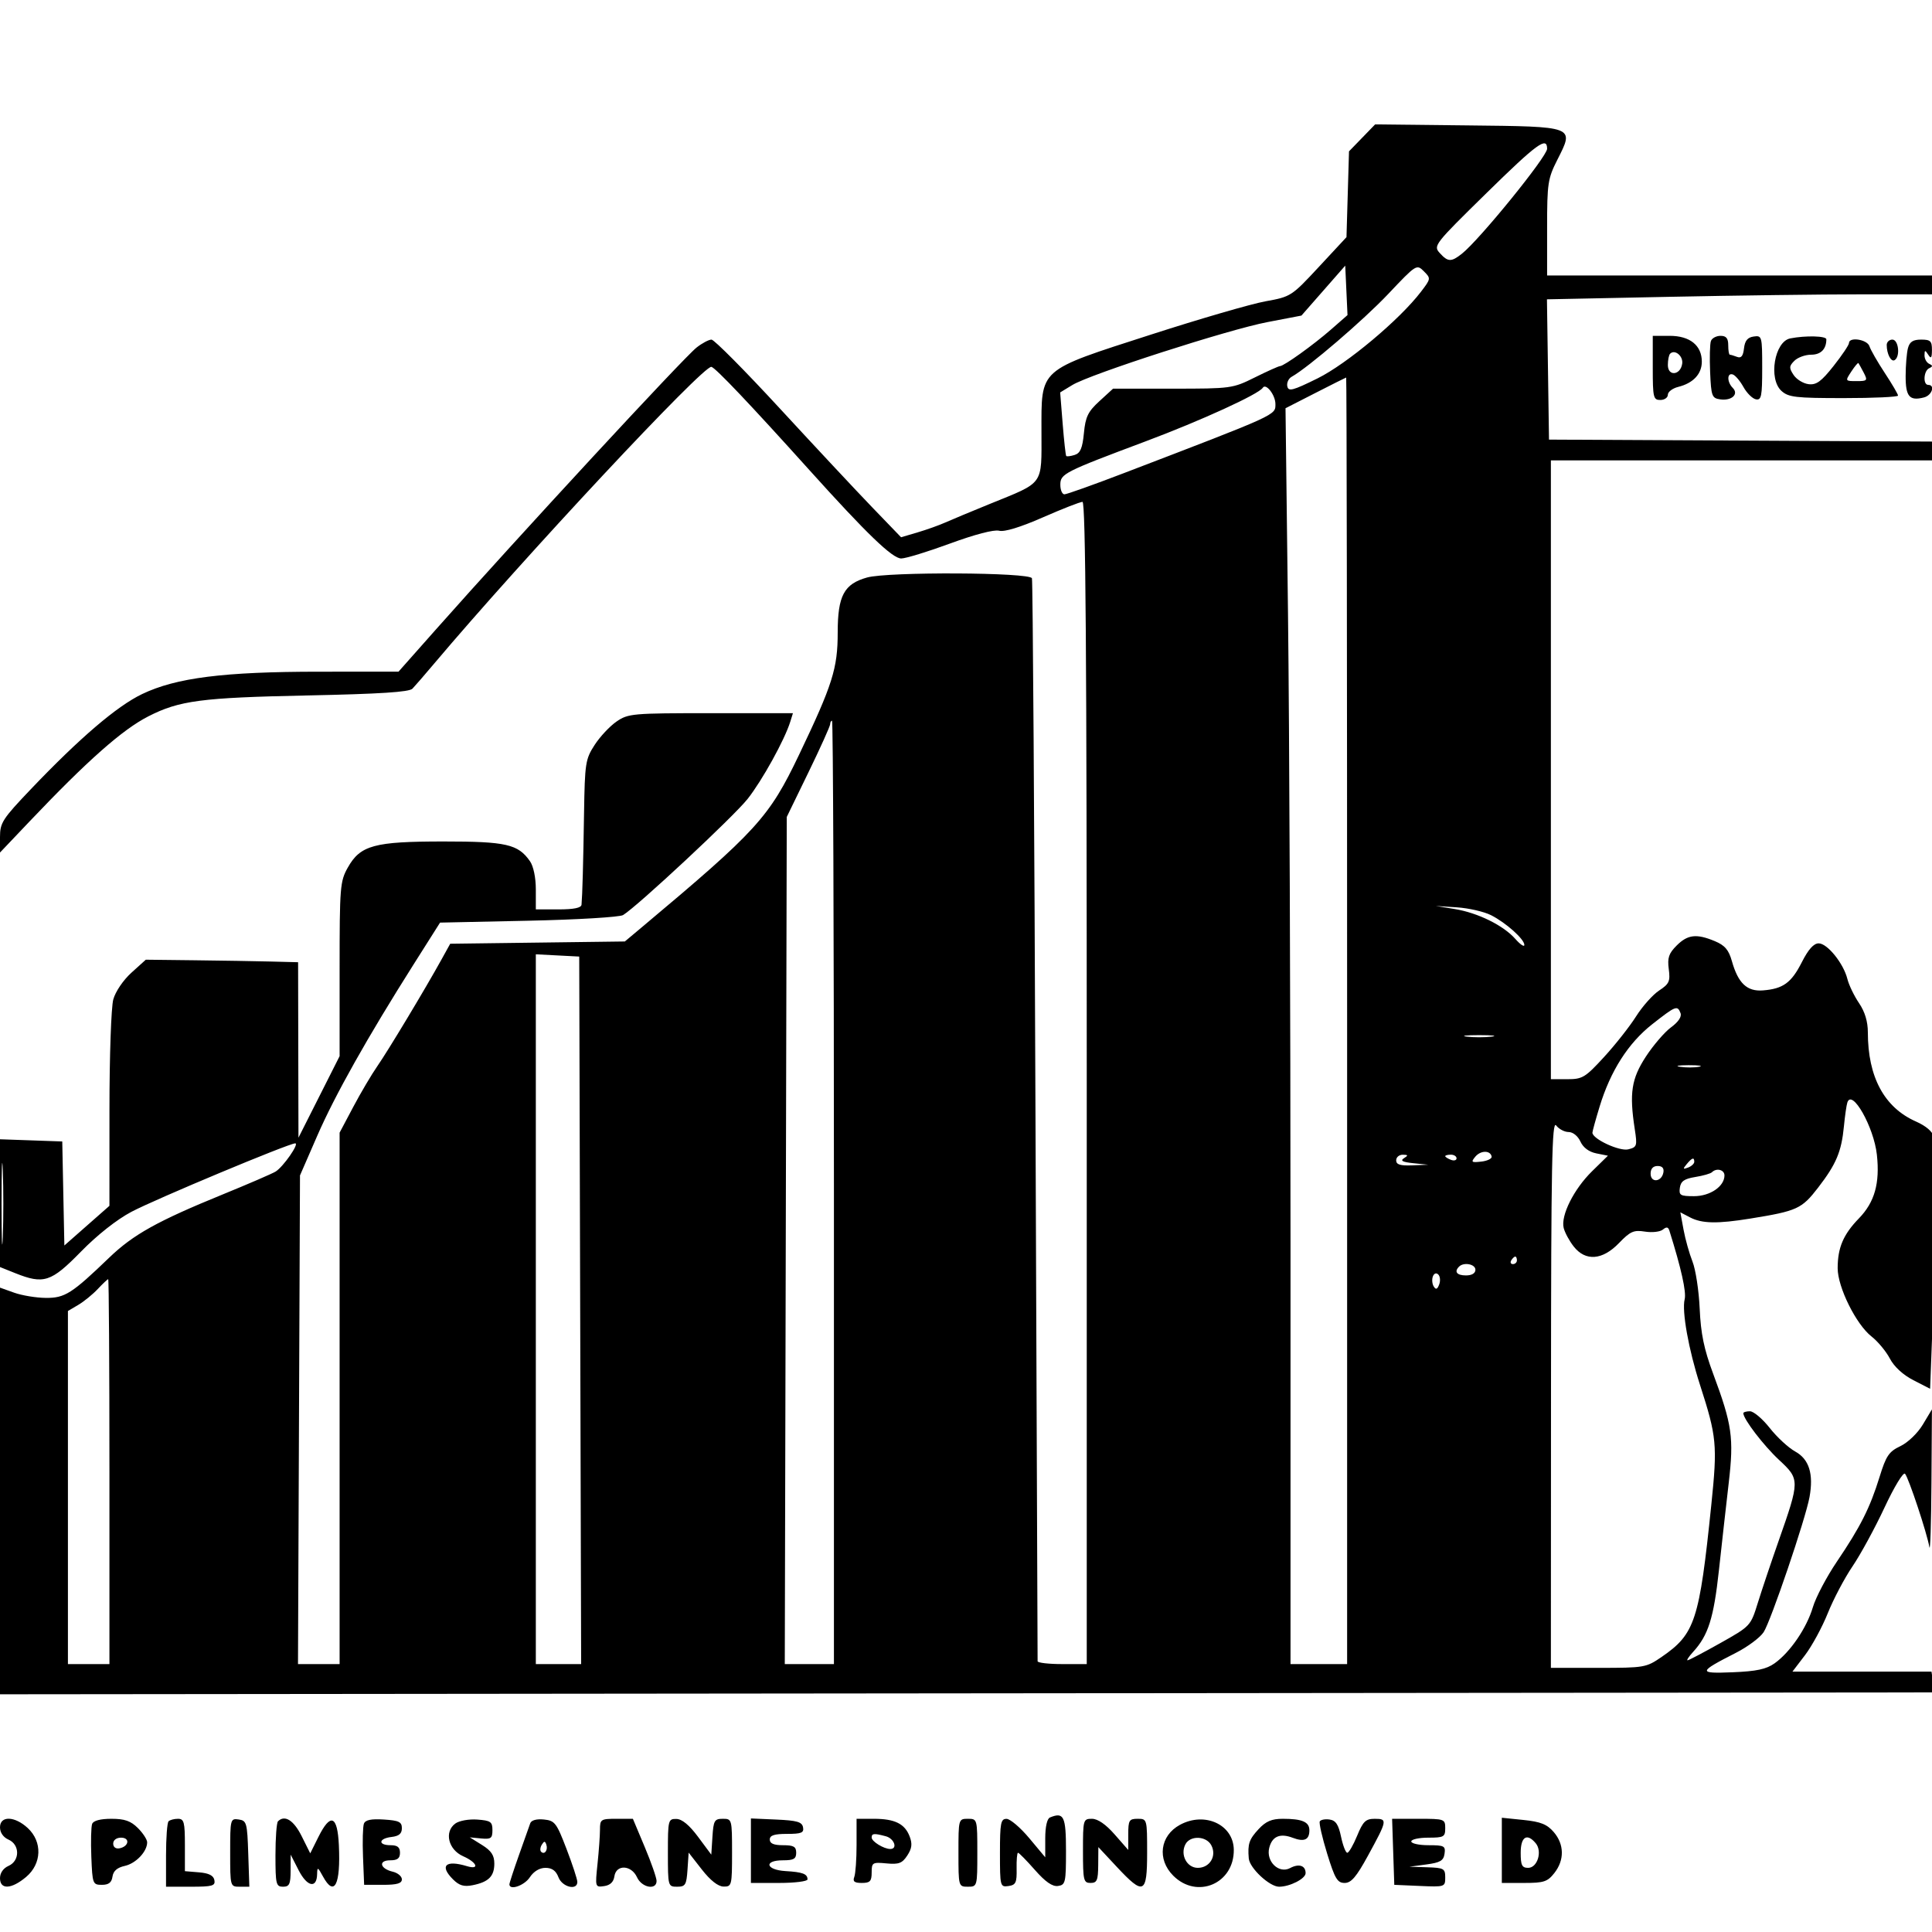 <svg xmlns="http://www.w3.org/2000/svg" width="512" height="512" viewBox="0 0 512 512" version="1.1">
	<path d="M 360.963 36.536 L 357.500 40.106 357.166 51.477 L 356.832 62.849 349.505 70.735 C 342.271 78.522, 342.092 78.637, 335.339 79.857 C 331.578 80.537, 317.944 84.500, 305.042 88.664 C 274.923 98.384, 276 97.426, 276 114.491 C 276 128.825, 276.864 127.621, 262.325 133.541 C 257.471 135.517, 252.150 137.737, 250.500 138.473 C 248.850 139.209, 245.541 140.389, 243.146 141.095 L 238.792 142.379 231.140 134.439 C 226.932 130.073, 215.918 118.287, 206.664 108.250 C 197.411 98.213, 189.261 90, 188.555 90 C 187.848 90, 186.073 90.941, 184.611 92.091 C 181.157 94.809, 137.418 142.114, 115.554 166.779 L 105.608 178 84.554 178.006 C 59.317 178.013, 46.690 179.609, 37.669 183.931 C 30.988 187.131, 21.148 195.541, 8.209 209.106 C 0.658 217.023, -0 218.042, -0 221.822 L -0 225.932 7.750 217.774 C 23.155 201.558, 32.425 193.354, 39.321 189.836 C 47.526 185.649, 53.335 184.884, 81.304 184.305 C 100.749 183.902, 108.436 183.408, 109.304 182.505 C 109.962 181.821, 112.525 178.861, 115 175.927 C 138.653 147.889, 186.484 96.693, 188.533 97.219 C 189.662 97.509, 198.792 107.127, 214.466 124.540 C 229.710 141.474, 236.488 148, 238.832 148 C 240.030 148, 245.858 146.216, 251.783 144.036 C 258.305 141.636, 263.429 140.299, 264.767 140.649 C 266.179 141.019, 270.367 139.741, 276.358 137.114 C 281.517 134.851, 286.247 133, 286.869 133 C 287.705 133, 288 173.100, 288 287 L 288 441 281.500 441 C 277.925 441, 274.989 440.663, 274.975 440.250 C 274.961 439.837, 274.711 375.375, 274.419 297 C 274.126 218.625, 273.702 153.938, 273.475 153.250 C 272.953 151.668, 235.384 151.488, 229.795 153.040 C 223.679 154.739, 222 157.877, 222 167.612 C 222 177.133, 220.646 181.420, 211.768 200 C 203.816 216.641, 200.636 220.130, 170.045 245.767 L 165.590 249.500 142.451 249.800 L 119.312 250.101 116.988 254.300 C 112.627 262.180, 102.816 278.492, 100.027 282.500 C 98.496 284.700, 95.613 289.575, 93.622 293.333 L 90 300.166 90 370.583 L 90 441 84.486 441 L 78.971 441 79.236 376.250 L 79.500 311.500 84.072 301 C 88.766 290.220, 97.399 274.869, 109.658 255.500 L 116.621 244.500 140.060 244 C 152.965 243.725, 164.231 243.051, 165.127 242.500 C 168.991 240.125, 194.425 216.403, 198.122 211.726 C 201.990 206.833, 207.943 196.059, 209.436 191.250 L 210.135 189 188.379 189 C 167.577 189, 166.483 189.097, 163.400 191.209 C 161.626 192.424, 159.011 195.214, 157.588 197.409 C 155.151 201.167, 154.987 202.223, 154.778 215.450 C 154.563 229.068, 154.340 237.170, 154.111 239.750 C 154.036 240.599, 152.074 241, 148 241 L 142 241 142 235.723 C 142 232.559, 141.375 229.553, 140.439 228.217 C 137.286 223.715, 134.153 223, 117.570 223 C 99.147 223, 95.494 223.996, 92.159 229.931 C 90.121 233.558, 90 235.060, 90 256.833 L 90 279.893 84.547 290.697 L 79.095 301.500 79.047 278.250 L 79 255 71.750 254.815 C 67.763 254.714, 58.681 254.563, 51.570 254.481 L 38.639 254.331 34.840 257.764 C 32.673 259.721, 30.604 262.767, 30.025 264.848 C 29.462 266.876, 29.009 279.856, 29.006 294.028 L 29 319.555 23.028 324.811 L 17.057 330.068 16.778 316.284 L 16.500 302.500 8.250 302.210 L 0 301.919 0 318.851 L 0 335.783 4.020 337.391 C 11.588 340.419, 13.545 339.783, 21.406 331.743 C 25.751 327.298, 30.954 323.189, 34.835 321.139 C 41.199 317.777, 76.556 303, 78.237 303 C 79.391 303, 75.094 309.191, 73.050 310.472 C 72.198 311.006, 65.820 313.762, 58.878 316.595 C 41.705 323.604, 35.281 327.187, 28.928 333.302 C 19.014 342.842, 17.180 344.004, 12.112 343.956 C 9.576 343.932, 5.813 343.310, 3.750 342.574 L 0 341.236 0 395.120 L 0 449.004 256.250 448.752 L 512.500 448.500 512.749 376 C 512.885 336.125, 512.769 302.507, 512.490 301.293 C 512.169 299.896, 510.428 298.398, 507.742 297.210 C 499.353 293.499, 495 285.430, 495 273.590 C 495 270.716, 494.218 268.127, 492.654 265.823 C 491.364 263.921, 489.979 261.046, 489.576 259.433 C 488.547 255.308, 484.264 250, 481.966 250 C 480.654 250, 479.227 251.593, 477.518 254.964 C 474.736 260.454, 472.552 262.043, 467.205 262.467 C 462.975 262.803, 460.618 260.576, 458.958 254.674 C 458.130 251.731, 457.096 250.520, 454.473 249.424 C 449.591 247.384, 447.260 247.649, 444.333 250.576 C 442.236 252.673, 441.847 253.835, 442.241 256.826 C 442.667 260.064, 442.364 260.737, 439.684 262.500 C 438.011 263.600, 435.260 266.688, 433.571 269.361 C 431.882 272.035, 428.069 276.873, 425.098 280.111 C 420.095 285.565, 419.374 286, 415.348 286 L 411 286 411 204 L 411 122 461.500 122 L 512 122 512 119.509 L 512 117.018 461.250 116.759 L 410.500 116.500 410.229 97.912 L 409.957 79.324 442.229 78.664 C 459.978 78.301, 482.938 78.003, 493.250 78.002 L 512 78 512 75.500 L 512 73 461 73 L 410 73 410 60.350 C 410 48.561, 410.186 47.333, 412.725 42.318 C 417.233 33.415, 417.578 33.547, 388.854 33.233 L 364.425 32.966 360.963 36.536 M 394.032 51.073 C 380.118 64.719, 379.801 65.123, 381.533 67.037 C 383.716 69.449, 384.576 69.480, 387.403 67.250 C 392.074 63.566, 410 41.495, 410 39.428 C 410 36.083, 407.334 38.028, 394.032 51.073 M 350.697 77.015 L 344.894 83.633 335.867 85.363 C 325.438 87.362, 288.964 99.127, 284.185 102.033 L 280.953 103.999 281.614 112.250 C 281.977 116.787, 282.404 120.654, 282.562 120.841 C 282.720 121.029, 283.727 120.904, 284.800 120.563 C 286.305 120.086, 286.864 118.765, 287.247 114.784 C 287.663 110.449, 288.320 109.095, 291.357 106.312 L 294.971 103 310.761 103 C 326.260 103, 326.661 102.945, 332.525 100.031 C 335.811 98.399, 338.815 97.049, 339.200 97.031 C 340.304 96.982, 348.082 91.398, 352.802 87.266 L 357.103 83.500 356.802 76.948 L 356.500 70.396 350.697 77.015 M 367.917 77.881 C 361.382 84.796, 346.699 97.390, 342.299 99.853 C 341.471 100.316, 340.953 101.451, 341.147 102.376 C 341.450 103.821, 342.578 103.526, 349.157 100.279 C 356.915 96.451, 370.933 84.710, 376.569 77.320 C 379.215 73.852, 379.225 73.780, 377.326 71.882 C 375.428 69.983, 375.304 70.063, 367.917 77.881 M 438 97.500 C 438 105.333, 438.157 106, 440 106 C 441.100 106, 442 105.374, 442 104.608 C 442 103.843, 443.238 102.908, 444.750 102.530 C 448.724 101.539, 451 99.104, 451 95.845 C 451 91.542, 447.844 89, 442.500 89 L 438 89 438 97.500 M 453.419 90.349 C 453.135 91.091, 453.036 94.804, 453.201 98.599 C 453.478 104.993, 453.674 105.525, 455.865 105.835 C 458.904 106.265, 460.873 104.473, 459.200 102.800 C 457.642 101.242, 457.647 98.716, 459.207 99.236 C 459.871 99.457, 461.145 100.957, 462.038 102.569 C 462.931 104.181, 464.413 105.645, 465.331 105.823 C 466.786 106.105, 467 105.038, 467 97.504 C 467 89.113, 466.934 88.870, 464.750 89.180 C 463.121 89.412, 462.411 90.281, 462.176 92.329 C 461.942 94.371, 461.433 94.996, 460.344 94.579 C 459.515 94.260, 458.648 94, 458.418 94 C 458.188 94, 458 92.875, 458 91.500 C 458 89.654, 457.469 89, 455.969 89 C 454.851 89, 453.704 89.607, 453.419 90.349 M 474.434 89.682 C 470.252 90.510, 468.594 100.418, 472.105 103.595 C 473.970 105.283, 475.853 105.500, 488.605 105.500 C 496.522 105.500, 502.999 105.202, 503 104.837 C 503 104.473, 501.421 101.777, 499.491 98.846 C 497.561 95.916, 495.731 92.726, 495.423 91.759 C 494.851 89.956, 490 89.197, 490 90.910 C 490 91.411, 488.168 94.138, 485.930 96.970 C 482.654 101.114, 481.358 102.059, 479.293 101.810 C 477.882 101.639, 476.093 100.540, 475.319 99.366 C 474.090 97.505, 474.117 97.026, 475.527 95.616 C 476.416 94.727, 478.413 94, 479.964 94 C 482.540 94, 484 92.523, 484 89.918 C 484 89.015, 478.486 88.879, 474.434 89.682 M 500 91.418 C 500 93.806, 501.160 96.019, 502.105 95.435 C 503.636 94.489, 503.137 90, 501.500 90 C 500.675 90, 500 90.638, 500 91.418 M 505.630 92.250 C 505.299 93.487, 505.021 96.814, 505.014 99.643 C 504.999 105.117, 506.041 106.325, 509.904 105.315 C 511.990 104.769, 512.906 102, 511 102 C 509.557 102, 509.767 98.275, 511.250 97.583 C 512.250 97.117, 512.250 96.883, 511.250 96.417 C 510.563 96.096, 510.007 95.083, 510.015 94.167 C 510.029 92.725, 510.162 92.703, 511 94 C 511.755 95.169, 511.973 94.893, 511.985 92.750 C 511.998 90.382, 511.599 90, 509.117 90 C 506.972 90, 506.079 90.576, 505.630 92.250 M 442.598 93.736 C 442.269 94.064, 442 95.416, 442 96.740 C 442 99.809, 445.357 99.480, 445.803 96.367 C 446.093 94.342, 443.841 92.492, 442.598 93.736 M 490.612 98.469 C 488.963 100.987, 488.970 101, 492.012 101 C 494.864 101, 494.991 100.848, 493.900 98.750 C 493.256 97.513, 492.626 96.373, 492.500 96.219 C 492.374 96.064, 491.525 97.077, 490.612 98.469 M 348.587 104.144 L 340.675 108.188 341.336 162.844 C 341.700 192.905, 341.998 267.788, 341.999 329.250 L 342 441 349.500 441 L 357 441 357 270.500 C 357 176.725, 356.887 100.022, 356.750 100.050 C 356.613 100.077, 352.939 101.920, 348.587 104.144 M 334.644 102.767 C 333.601 104.454, 318.281 111.461, 303.628 116.952 C 281.947 125.077, 281 125.559, 281 128.464 C 281 129.859, 281.488 131, 282.085 131 C 282.681 131, 289.769 128.472, 297.835 125.383 C 338.816 109.685, 338 110.057, 338 107.069 C 338 104.675, 335.470 101.431, 334.644 102.767 M 220 191.921 C 220 192.428, 217.412 198.165, 214.250 204.671 L 208.500 216.500 208.237 328.750 L 207.975 441 214.487 441 L 221 441 221 316 C 221 247.250, 220.775 191, 220.500 191 C 220.225 191, 220 191.415, 220 191.921 M 385.521 240.905 C 391.656 241.908, 398.433 245.251, 401.585 248.830 C 402.878 250.298, 403.951 251.022, 403.968 250.437 C 404.013 248.928, 399.105 244.534, 395.137 242.530 C 393.288 241.596, 389.238 240.664, 386.137 240.459 L 380.500 240.085 385.521 240.905 M 142 346.950 L 142 441 148.005 441 L 154.010 441 153.755 347.250 L 153.500 253.500 147.750 253.200 L 142 252.900 142 346.950 M 437.868 271.423 C 431.506 276.417, 426.786 283.813, 423.895 293.318 C 422.861 296.718, 422.012 299.801, 422.008 300.168 C 421.989 301.828, 429.180 305.172, 431.510 304.587 C 433.816 304.008, 433.916 303.698, 433.229 299.236 C 431.757 289.672, 432.339 285.879, 436.179 280 C 438.155 276.975, 441.158 273.485, 442.853 272.245 C 444.781 270.833, 445.719 269.431, 445.360 268.495 C 444.538 266.353, 444.116 266.518, 437.868 271.423 M 388.750 274.723 C 390.538 274.945, 393.462 274.945, 395.250 274.723 C 397.038 274.502, 395.575 274.320, 392 274.320 C 388.425 274.320, 386.962 274.502, 388.750 274.723 M 445.264 282.718 C 446.784 282.947, 449.034 282.941, 450.264 282.704 C 451.494 282.467, 450.250 282.279, 447.500 282.286 C 444.750 282.294, 443.744 282.488, 445.264 282.718 M 489.562 292.187 C 489.329 292.909, 488.922 295.750, 488.657 298.500 C 488.010 305.211, 486.618 308.514, 481.813 314.743 C 477.469 320.373, 476.266 320.922, 463.885 322.928 C 455.128 324.347, 451.044 324.272, 447.905 322.634 L 445.310 321.280 446.160 325.890 C 446.627 328.425, 447.694 332.225, 448.530 334.334 C 449.367 336.442, 450.224 342.067, 450.437 346.834 C 450.730 353.429, 451.578 357.531, 453.985 364 C 459.034 377.569, 459.524 380.992, 458.131 392.976 C 457.459 398.764, 456.289 409.193, 455.531 416.151 C 454.152 428.817, 452.714 433.370, 448.709 437.750 C 447.577 438.988, 446.906 440, 447.218 440 C 447.529 440, 451.417 437.957, 455.857 435.460 C 463.920 430.926, 463.932 430.913, 465.862 424.710 C 466.924 421.295, 469.374 414, 471.305 408.500 C 477.003 392.271, 477.005 392.046, 471.461 386.886 C 467.359 383.066, 462 376.062, 462 374.520 C 462 374.234, 462.790 374, 463.755 374 C 464.720 374, 467.082 375.998, 469.005 378.440 C 470.927 380.881, 473.961 383.683, 475.747 384.665 C 479.432 386.692, 480.659 390.604, 479.539 396.750 C 478.478 402.570, 469.286 429.634, 467.384 432.536 C 466.449 433.963, 463.168 436.415, 460.092 437.984 C 449.965 443.152, 449.897 443.543, 459.187 443.167 C 465.514 442.912, 468.091 442.359, 470.301 440.786 C 474.421 437.852, 478.794 431.434, 480.432 425.916 C 481.209 423.300, 484.077 417.861, 486.805 413.830 C 493.042 404.612, 495.577 399.580, 498.104 391.398 C 499.835 385.794, 500.583 384.690, 503.628 383.238 C 505.626 382.285, 508.196 379.814, 509.566 377.529 L 511.981 373.500 511.854 393 C 511.785 403.725, 511.539 411.375, 511.307 410 C 510.694 406.352, 505.816 391.659, 504.855 390.567 C 504.395 390.044, 502.004 393.979, 499.410 399.529 C 496.867 404.971, 493.054 411.975, 490.937 415.093 C 488.819 418.212, 485.870 423.801, 484.384 427.513 C 482.898 431.226, 480.181 436.229, 478.347 438.632 L 475.013 443 493.440 443 L 511.867 443 512.284 445.750 C 512.513 447.262, 512.674 423.975, 512.642 394 C 512.610 364.025, 512.340 345.922, 512.042 353.771 L 511.500 368.042 507.074 365.771 C 504.322 364.359, 501.962 362.189, 500.833 360.032 C 499.835 358.125, 497.647 355.492, 495.972 354.181 C 491.890 350.986, 487 341.129, 487 336.094 C 487 330.653, 488.499 327.139, 492.636 322.880 C 496.804 318.589, 498.219 313.564, 497.391 306 C 496.587 298.652, 490.781 288.409, 489.562 292.187 M 411.032 369.250 L 411 442 423.570 442 C 435.824 442, 436.246 441.927, 440.384 439.080 C 449.211 433.007, 450.353 429.504, 453.515 398.797 C 455.157 382.853, 454.961 380.768, 450.515 367 C 447.499 357.659, 445.670 347.452, 446.452 344.333 C 446.939 342.395, 445.543 336.118, 442.405 326.137 C 442.091 325.138, 441.629 325.063, 440.675 325.855 C 439.959 326.449, 437.827 326.689, 435.937 326.389 C 432.956 325.915, 432.042 326.318, 429.054 329.421 C 424.666 333.978, 420.183 334.320, 417.051 330.338 C 415.899 328.873, 414.703 326.663, 414.392 325.426 C 413.569 322.149, 417.087 315.119, 421.919 310.387 L 426.118 306.274 423.048 305.660 C 421.093 305.269, 419.560 304.129, 418.828 302.523 C 418.163 301.063, 416.845 300, 415.700 300 C 414.611 300, 413.123 299.212, 412.392 298.250 C 411.284 296.790, 411.058 308.543, 411.032 369.250 M 0.411 319 C 0.411 328.625, 0.561 332.563, 0.745 327.750 C 0.928 322.938, 0.928 315.063, 0.745 310.250 C 0.561 305.438, 0.411 309.375, 0.411 319 M 390.965 306.542 C 389.763 307.991, 389.938 308.133, 392.557 307.835 C 394.176 307.651, 395.411 307.050, 395.303 306.500 C 394.968 304.803, 392.388 304.828, 390.965 306.542 M 370 307.500 C 370 308.624, 371.064 308.958, 374.250 308.832 L 378.500 308.664 374.557 308.260 C 371.699 307.967, 371.011 307.605, 372.057 306.943 C 373.247 306.191, 373.193 306.028, 371.750 306.015 C 370.788 306.007, 370 306.675, 370 307.500 M 383 306.393 C 383 306.609, 383.675 307.045, 384.500 307.362 C 385.325 307.678, 386 307.501, 386 306.969 C 386 306.436, 385.325 306, 384.500 306 C 383.675 306, 383 306.177, 383 306.393 M 446.981 308.523 C 445.924 309.796, 445.986 309.943, 447.359 309.416 C 448.261 309.069, 449 308.384, 449 307.893 C 449 306.607, 448.421 306.788, 446.981 308.523 M 437.429 311.032 C 437.429 313.525, 440.324 313.274, 440.812 310.739 C 441.033 309.591, 440.515 309, 439.288 309 C 438.085 309, 437.429 309.718, 437.429 311.032 M 453.678 310.656 C 453.317 311.016, 451.330 311.585, 449.261 311.919 C 446.359 312.388, 445.427 313.038, 445.180 314.763 C 444.895 316.765, 445.289 317, 448.930 317 C 453.192 317, 457 314.405, 457 311.500 C 457 309.984, 454.886 309.447, 453.678 310.656 M 400.500 334 C 400.160 334.550, 400.359 335, 400.941 335 C 401.523 335, 402 334.550, 402 334 C 402 333.450, 401.802 333, 401.559 333 C 401.316 333, 400.840 333.450, 400.500 334 M 386.667 335.667 C 385.307 337.026, 386.072 338, 388.500 338 C 390.056 338, 391 337.433, 391 336.500 C 391 335, 387.925 334.409, 386.667 335.667 M 379.725 338.273 C 379.428 339.048, 379.531 340.241, 379.953 340.925 C 380.520 341.842, 380.898 341.708, 381.394 340.417 C 381.763 339.454, 381.661 338.261, 381.166 337.766 C 380.632 337.232, 380.045 337.439, 379.725 338.273 M 25.924 341.587 C 24.591 343.010, 22.262 344.907, 20.750 345.803 L 18 347.431 18 394.216 L 18 441 23.500 441 L 29 441 29 390 C 29 361.950, 28.853 339, 28.674 339 C 28.495 339, 27.258 340.164, 25.924 341.587 M 278.250 481.651 C 277.485 481.967, 277 484.112, 277 487.186 L 277 492.205 272.750 487.121 C 270.413 484.324, 267.712 482.028, 266.750 482.018 C 265.211 482.002, 265 483.092, 265 491.070 C 265 499.903, 265.059 500.131, 267.250 499.820 C 269.197 499.543, 269.488 498.927, 269.414 495.250 C 269.366 492.913, 269.534 491, 269.788 491 C 270.041 491, 272.051 493.049, 274.255 495.552 C 277.045 498.722, 278.906 500.013, 280.381 499.802 C 282.360 499.520, 282.500 498.906, 282.500 490.514 C 282.500 481.329, 281.927 480.133, 278.250 481.651 M 0 484.263 C 0 485.650, 0.870 486.908, 2.250 487.513 C 5.299 488.851, 5.299 493.149, 2.250 494.487 C 0.870 495.092, -0 496.350, -0 497.737 C 0 500.836, 3.022 500.693, 6.923 497.411 C 11.079 493.914, 11.273 488.084, 7.354 484.452 C 3.892 481.243, 0 481.143, 0 484.263 M 24.422 483.344 C 24.138 484.083, 24.040 488.020, 24.203 492.094 C 24.490 499.248, 24.585 499.500, 27 499.500 C 28.809 499.500, 29.586 498.896, 29.811 497.316 C 30.023 495.828, 31.058 494.927, 33.060 494.487 C 36.013 493.838, 39 490.693, 39 488.232 C 39 487.504, 37.895 485.805, 36.545 484.455 C 34.654 482.564, 33.040 482, 29.514 482 C 26.605 482, 24.749 482.490, 24.422 483.344 M 44.667 482.667 C 44.300 483.033, 44 487.083, 44 491.667 L 44 500 50.573 500 C 56.293 500, 57.104 499.773, 56.815 498.250 C 56.583 497.027, 55.357 496.407, 52.742 496.190 L 49 495.879 49 488.940 C 49 482.877, 48.768 482, 47.167 482 C 46.158 482, 45.033 482.300, 44.667 482.667 M 61 490.930 C 61 499.975, 61.007 500, 63.539 500 L 66.078 500 65.789 491.250 C 65.518 483.039, 65.361 482.480, 63.250 482.180 C 61.059 481.869, 61 482.097, 61 490.930 M 73.667 482.667 C 73.300 483.033, 73 487.083, 73 491.667 C 73 499.333, 73.160 500, 75 500 C 76.684 500, 77.002 499.329, 77.014 495.750 L 77.028 491.500 79.159 495.663 C 81.403 500.045, 83.967 500.560, 84.040 496.643 C 84.076 494.710, 84.226 494.769, 85.572 497.250 C 88.606 502.843, 90.299 499.531, 89.803 488.969 C 89.434 481.091, 87.589 480.363, 84.372 486.828 L 82.218 491.155 79.932 486.578 C 77.826 482.361, 75.453 480.880, 73.667 482.667 M 96.443 483.288 C 96.148 484.058, 96.040 488.020, 96.203 492.094 L 96.500 499.500 101.500 499.500 C 105.209 499.500, 106.500 499.124, 106.500 498.045 C 106.500 497.245, 105.408 496.332, 104.074 496.018 C 100.675 495.215, 100.192 493, 103.417 493 C 105.333 493, 106 492.484, 106 491 C 106 489.533, 105.333 489, 103.500 489 C 100.109 489, 100.314 487.212, 103.750 486.816 C 105.728 486.589, 106.500 485.938, 106.500 484.500 C 106.500 482.823, 105.732 482.451, 101.740 482.195 C 98.365 481.978, 96.823 482.297, 96.443 483.288 M 120.664 483.255 C 117.662 485.452, 118.802 490.193, 122.750 491.930 C 126.420 493.546, 127.202 495.597, 123.750 494.553 C 118.091 492.841, 116.416 494.416, 120.042 498.042 C 121.697 499.697, 122.928 500.064, 125.259 499.598 C 129.486 498.753, 131 497.240, 131 493.863 C 131 491.682, 130.201 490.472, 127.750 488.945 L 124.500 486.919 127.500 487.210 C 130.111 487.462, 130.500 487.176, 130.500 485 C 130.500 482.799, 130.021 482.465, 126.500 482.206 C 124.271 482.042, 121.687 482.506, 120.664 483.255 M 140.522 483.186 C 140.267 483.909, 138.920 487.704, 137.529 491.621 C 136.138 495.538, 135 499.025, 135 499.371 C 135 501.069, 138.969 499.696, 140.408 497.500 C 141.433 495.936, 142.983 495, 144.548 495 C 146.296 495, 147.336 495.753, 148 497.500 C 148.989 500.100, 153 501.090, 153 498.734 C 153 498.037, 151.710 494.100, 150.132 489.984 C 147.477 483.054, 147.032 482.477, 144.125 482.186 C 142.196 481.993, 140.807 482.379, 140.522 483.186 M 159 484.853 C 159 486.423, 158.707 490.513, 158.348 493.943 C 157.704 500.103, 157.726 500.175, 160.098 499.839 C 161.695 499.614, 162.607 498.746, 162.820 497.250 C 163.275 494.040, 167.318 494.209, 168.818 497.500 C 170.072 500.252, 174 500.993, 174 498.477 C 174 497.640, 172.588 493.590, 170.861 489.477 L 167.723 482 163.361 482 C 159.232 482, 159 482.152, 159 484.853 M 177 491 C 177 499.880, 177.033 500, 179.445 500 C 181.633 500, 181.922 499.524, 182.195 495.482 L 182.500 490.963 186 495.444 C 188.258 498.335, 190.298 499.938, 191.750 499.962 C 193.919 499.999, 194 499.678, 194 491 C 194 482.120, 193.967 482, 191.555 482 C 189.347 482, 189.080 482.461, 188.805 486.750 L 188.500 491.500 185 486.789 C 182.675 483.659, 180.745 482.065, 179.250 482.039 C 177.080 482.001, 177 482.322, 177 491 M 199 490.454 L 199 499 206.500 499 C 210.625 499, 214 498.577, 214 498.059 C 214 496.609, 212.718 496.123, 208.178 495.856 C 202.922 495.545, 202.317 493, 207.500 493 C 210.333 493, 211 492.619, 211 491 C 211 489.381, 210.333 489, 207.500 489 C 205.056 489, 204 488.548, 204 487.500 C 204 486.385, 205.175 486, 208.573 486 C 212.389 486, 213.091 485.710, 212.813 484.250 C 212.542 482.826, 211.223 482.445, 205.740 482.204 L 199 481.909 199 490.454 M 227 488.918 C 227 492.723, 226.727 496.548, 226.393 497.418 C 225.935 498.611, 226.427 499, 228.393 499 C 230.576 499, 231 498.549, 231 496.224 C 231 493.598, 231.212 493.467, 234.914 493.820 C 238.191 494.133, 239.089 493.793, 240.440 491.732 C 241.662 489.868, 241.816 488.645, 241.074 486.696 C 239.787 483.309, 237.137 482, 231.566 482 L 227 482 227 488.918 M 254 491 C 254 499.933, 254.019 500, 256.500 500 C 258.981 500, 259 499.933, 259 491 C 259 482.067, 258.981 482, 256.500 482 C 254.019 482, 254 482.067, 254 491 M 287 490.500 C 287 498.333, 287.157 499, 289 499 C 290.714 499, 291.005 498.321, 291.038 494.250 L 291.076 489.500 295.974 494.750 C 303.100 502.388, 304 501.967, 304 491 C 304 482.067, 303.981 482, 301.500 482 C 299.237 482, 299 482.391, 299 486.130 L 299 490.260 295.380 486.130 C 293.040 483.461, 290.917 482, 289.380 482 C 287.060 482, 287 482.215, 287 490.500 M 312.704 483.596 C 307.406 486.469, 306.578 492.732, 310.923 497.077 C 317.235 503.389, 327.074 499.174, 326.968 490.203 C 326.890 483.545, 319.290 480.025, 312.704 483.596 M 333.540 484.740 C 331.018 487.461, 330.615 488.660, 330.938 492.500 C 331.153 495.062, 336.441 500, 338.969 500 C 341.835 500, 346 497.867, 346 496.399 C 346 494.383, 344.235 493.804, 341.899 495.054 C 338.914 496.652, 335.455 493.309, 336.360 489.701 C 337.128 486.643, 339.214 485.751, 342.593 487.035 C 345.631 488.191, 347 487.574, 347 485.048 C 347 482.825, 345.094 482, 339.959 482 C 337.017 482, 335.468 482.661, 333.540 484.740 M 349.755 482.693 C 349.517 483.137, 350.398 486.988, 351.714 491.250 C 353.764 497.894, 354.424 499, 356.342 499 C 358.088 499, 359.448 497.409, 362.540 491.750 C 367.673 482.352, 367.738 481.999, 364.323 482.004 C 361.920 482.007, 361.225 482.676, 359.651 486.504 C 358.634 488.977, 357.460 491, 357.043 491 C 356.626 491, 355.882 489.087, 355.391 486.750 C 354.710 483.509, 353.986 482.427, 352.343 482.193 C 351.158 482.024, 349.994 482.249, 349.755 482.693 M 369.211 490.750 L 369.500 499.500 376.250 499.796 C 382.893 500.087, 383 500.051, 383 497.546 C 383 495.196, 382.633 494.988, 378.250 494.850 L 373.500 494.700 378 494.100 C 381.684 493.609, 382.558 493.092, 382.820 491.250 C 383.111 489.198, 382.736 489, 378.570 489 C 376.056 489, 374 488.550, 374 488 C 374 487.450, 376.025 487, 378.500 487 C 382.633 487, 383 486.796, 383 484.500 C 383 482.070, 382.803 482, 375.961 482 L 368.922 482 369.211 490.750 M 398 490.360 L 398 499 403.927 499 C 409.140 499, 410.105 498.682, 411.927 496.365 C 414.627 492.933, 414.559 488.759, 411.750 485.505 C 409.979 483.454, 408.275 482.773, 403.750 482.310 L 398 481.720 398 490.360 M 231 486.965 C 231 488.017, 234.224 490, 235.934 490 C 237.964 490, 236.990 487.231, 234.750 486.630 C 231.634 485.795, 231 485.852, 231 486.965 M 30 488.573 C 30 489.505, 30.680 490.015, 31.667 489.823 C 34.176 489.337, 34.520 487, 32.083 487 C 30.855 487, 30 487.646, 30 488.573 M 314.153 488.750 C 312.702 491.521, 314.527 495, 317.433 495 C 320.626 495, 322.513 491.827, 321 489 C 319.670 486.516, 315.406 486.360, 314.153 488.750 M 403 491 C 403 494.321, 403.337 495, 404.981 495 C 407.434 495, 408.778 490.642, 406.989 488.487 C 404.671 485.694, 403 486.746, 403 491 M 143.583 488.866 C 143.152 489.563, 143.070 490.403, 143.400 490.733 C 144.295 491.628, 145.271 490.312, 144.787 488.862 C 144.449 487.846, 144.213 487.846, 143.583 488.866" stroke="none" fill="black" fill-rule="evenodd"/>
</svg>